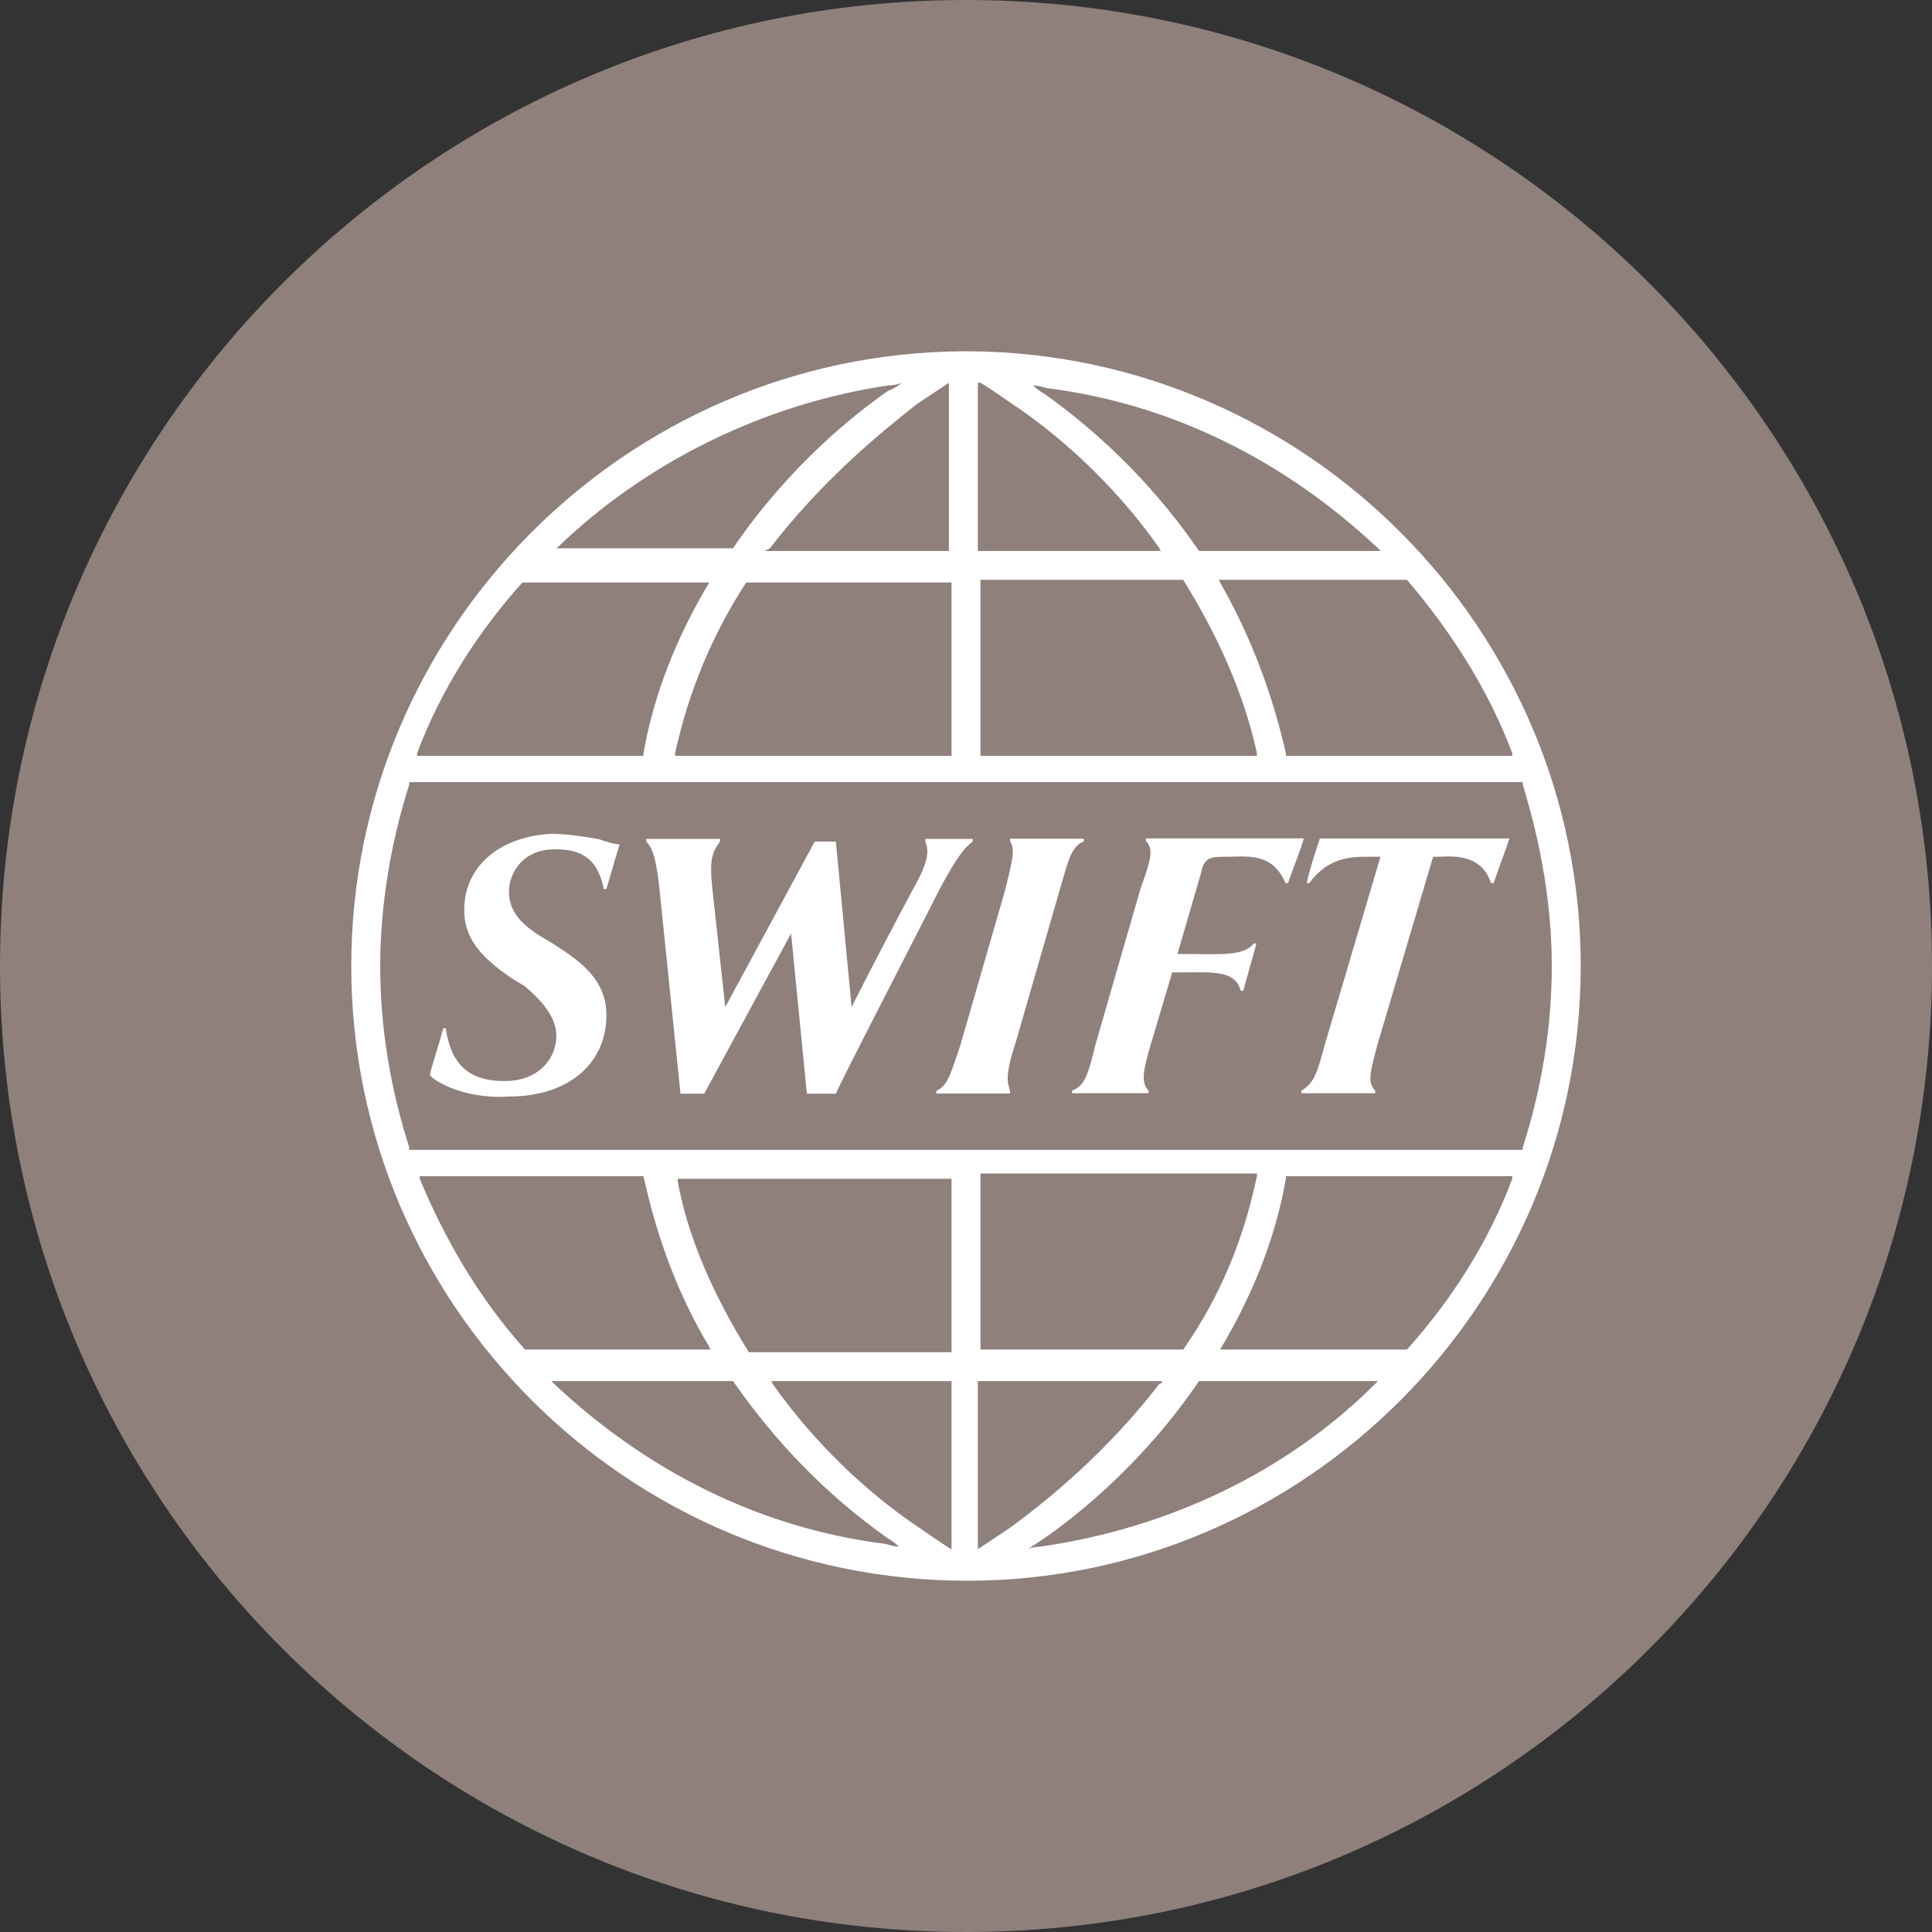 <svg width="104" height="104" viewBox="0 0 104 104" fill="none" xmlns="http://www.w3.org/2000/svg">
<rect x="0" y="0" width="104" height="104" fill="#333333" stroke="none"/>
<g id="swift-2.c2e38f4cdcf740b62b8fd7d4a667c4f7" clip-path="url(#clip0_48_527)">
<path id="Vector" d="M52 104C80.719 104 104 80.719 104 52C104 23.281 80.719 0 52 0C23.281 0 0 23.281 0 52C0 80.719 23.281 104 52 104Z" fill="#8F807C"/>
<path id="Vector_2" d="M74.179 74.344C74.037 74.485 74.037 74.485 74.037 74.485C69.219 79.293 62.841 82.263 56.039 83.252C56.039 83.252 55.614 83.252 55.33 83.394C55.756 83.111 56.181 82.828 56.181 82.828C58.023 81.556 61.566 78.727 64.542 74.344H74.179ZM62.558 74.344C62.558 74.485 62.416 74.485 62.416 74.485C59.582 78.162 56.464 80.707 54.338 82.263C54.338 82.263 53.063 83.111 52.638 83.394V74.344C52.779 74.344 62.558 74.344 62.558 74.344ZM51.221 74.344V83.394C50.937 83.252 49.52 82.263 49.52 82.263C47.394 80.849 44.276 78.303 41.584 74.485C41.584 74.485 41.584 74.344 41.442 74.344C41.3 74.344 51.221 74.344 51.221 74.344ZM39.458 74.344C41.726 77.596 44.418 80.424 47.819 82.828C47.819 82.828 48.103 82.97 48.386 83.252C48.103 83.252 47.678 83.111 47.678 83.111C40.875 82.263 34.781 79.151 29.821 74.485L29.68 74.344C29.821 74.344 39.458 74.344 39.458 74.344ZM81.406 63.313C81.406 63.455 81.406 63.455 81.406 63.455C80.131 66.849 78.147 69.96 75.738 72.647H65.676C67.376 69.818 68.652 66.707 69.219 63.455C69.219 63.455 69.219 63.455 69.219 63.313H81.406ZM67.66 63.313C67.66 63.455 67.66 63.455 67.66 63.313C66.951 66.707 65.676 69.818 63.692 72.647H52.779V63.172H67.66V63.313ZM51.221 63.313V72.788H40.308C38.466 69.818 37.049 66.707 36.482 63.596C36.482 63.596 36.482 63.596 36.482 63.455H51.221V63.313ZM34.64 63.313C34.64 63.455 34.781 63.455 34.64 63.313C35.348 66.566 36.482 69.677 38.183 72.505C38.183 72.505 38.183 72.647 38.324 72.647H28.262C25.853 69.96 24.011 66.849 22.594 63.455V63.313H34.64ZM81.973 42.242C82.965 45.495 83.532 48.748 83.532 52C83.532 55.394 82.965 58.647 81.973 61.758C81.973 61.758 81.973 61.758 81.973 61.899H22.027V61.758C21.035 58.647 20.468 55.394 20.468 52C20.468 48.748 21.035 45.354 22.027 42.242C22.027 42.242 22.027 42.242 22.027 42.101H81.973V42.242ZM75.738 31.212C78.147 34.041 80.131 37.151 81.406 40.546V40.687H69.219V40.546C68.51 37.434 67.376 34.323 65.676 31.354C65.676 31.354 65.676 31.212 65.534 31.212H75.738ZM63.692 31.212C65.534 34.182 66.951 37.293 67.66 40.546C67.66 40.546 67.66 40.546 67.66 40.687H52.779V31.212H63.692ZM51.221 31.212V40.687H36.34V40.546C37.049 37.293 38.324 34.182 40.167 31.354H51.221V31.212ZM38.324 31.212C38.324 31.354 38.183 31.354 38.183 31.354C36.482 34.182 35.207 37.293 34.64 40.546C34.64 40.546 34.64 40.546 34.64 40.687H22.452C22.452 40.546 22.452 40.546 22.452 40.546C23.727 37.151 25.712 34.041 28.121 31.354H38.324V31.212ZM64.542 29.657C62.416 26.546 59.582 23.576 56.181 21.172C56.181 21.172 55.897 21.03 55.614 20.747C55.897 20.747 56.322 20.889 56.322 20.889C63.125 21.737 69.219 24.849 74.179 29.515L74.32 29.657H64.542ZM52.779 20.606C53.063 20.747 54.48 21.737 54.48 21.737C56.606 23.152 59.724 25.697 62.416 29.515C62.416 29.515 62.416 29.657 62.558 29.657H52.638V20.606H52.779ZM41.442 29.515C44.276 25.838 47.394 23.293 49.378 21.737C49.378 21.737 50.654 20.889 51.079 20.606V29.657H41.159C41.442 29.515 41.442 29.515 41.442 29.515ZM29.963 29.515C34.781 24.849 41.159 21.737 47.819 20.747C47.819 20.747 48.245 20.747 48.528 20.606C48.245 20.889 47.819 21.03 47.819 21.03C45.977 22.303 42.434 25.131 39.458 29.515H29.821H29.963ZM51.788 18.909C33.648 19.051 18.909 33.899 18.909 52C18.909 70.243 33.789 85.091 52.071 85.091C70.211 85.091 85.091 70.243 85.091 52C85.091 33.899 70.352 19.051 52.213 18.909H51.788Z" fill="white"/>
<path id="Vector_3" d="M58.34 45.289C57.632 45.572 57.49 46.42 57.065 47.835L54.656 56.178C54.089 57.875 54.231 58.299 54.372 58.724V58.865H50.404V58.724C50.971 58.441 51.113 58.017 51.68 56.319L54.089 47.976C54.514 46.279 54.656 45.714 54.372 45.289V45.148H58.34V45.289Z" fill="white"/>
<path id="Vector_4" d="M23.997 55.349C24.28 57.329 25.273 58.319 27.54 58.178C29.099 58.036 29.949 56.905 29.949 55.773C29.949 54.784 29.241 53.935 28.249 53.087L27.54 52.662C26.123 51.672 24.989 50.683 24.989 48.986C24.989 46.582 26.973 45.026 29.666 44.885C30.516 44.885 31.366 45.026 32.217 45.167C32.642 45.309 33.067 45.45 33.35 45.45L32.642 47.854H32.5C32.217 46.44 31.508 45.592 29.524 45.733C28.107 45.874 27.398 47.006 27.398 47.996C27.398 48.986 27.965 49.693 29.099 50.4L29.807 50.824C31.366 51.814 32.642 52.804 32.642 54.642C32.642 57.329 30.516 59.026 27.398 59.026C25.414 59.167 23.714 58.46 23.147 57.895C23.147 57.612 23.572 56.481 23.855 55.349H23.997Z" fill="white"/>
<path id="Vector_5" d="M70.186 45.131C70.044 45.696 69.619 46.686 69.335 47.535H69.194C68.485 45.838 67.068 46.121 65.934 46.121H65.793C65.084 46.121 64.8 46.262 64.659 46.969L63.383 51.353H63.809C65.651 51.353 66.926 51.494 67.493 50.787H67.635L66.926 53.333H66.785C66.501 52.201 65.226 52.343 63.525 52.343H63.1L61.966 56.161C61.541 57.575 61.399 58.282 61.825 58.706V58.848H57.715V58.706C58.423 58.424 58.565 57.858 58.99 56.161L61.399 47.818C61.966 46.262 62.108 45.696 61.683 45.272V45.131H70.186Z" fill="white"/>
<path id="Vector_6" d="M81.255 45.132C80.972 45.98 80.688 46.687 80.405 47.536H80.263C79.696 45.839 77.996 46.121 77.287 46.121H77.145L74.169 56.162C73.744 57.718 73.602 58.283 74.027 58.707V58.849H70.059V58.707C70.768 58.283 70.91 57.718 71.335 56.162L74.311 46.121H74.027C73.035 46.121 71.618 45.98 70.485 47.536H70.343C70.485 46.829 70.768 45.98 71.051 45.132H81.255Z" fill="white"/>
<path id="Vector_7" d="M52.362 45.299C51.795 45.724 51.37 46.431 50.662 47.703C49.528 49.966 45.276 58.168 44.993 58.875H43.434L42.584 50.249L37.907 58.875H36.632L35.498 47.845C35.356 46.572 35.215 45.724 34.789 45.299V45.158H38.758V45.299C38.332 45.865 38.191 46.289 38.332 47.703L39.041 54.208L43.859 45.299H44.993L45.843 54.208C46.835 52.229 48.394 49.259 49.386 47.421C50.236 45.865 49.812 45.441 49.812 45.299V45.158H52.362V45.299Z" fill="white"/>
</g>
<defs>
<clipPath id="clip0_48_527">
<rect width="104" height="104" fill="white"/>
</clipPath>
</defs>
</svg>
